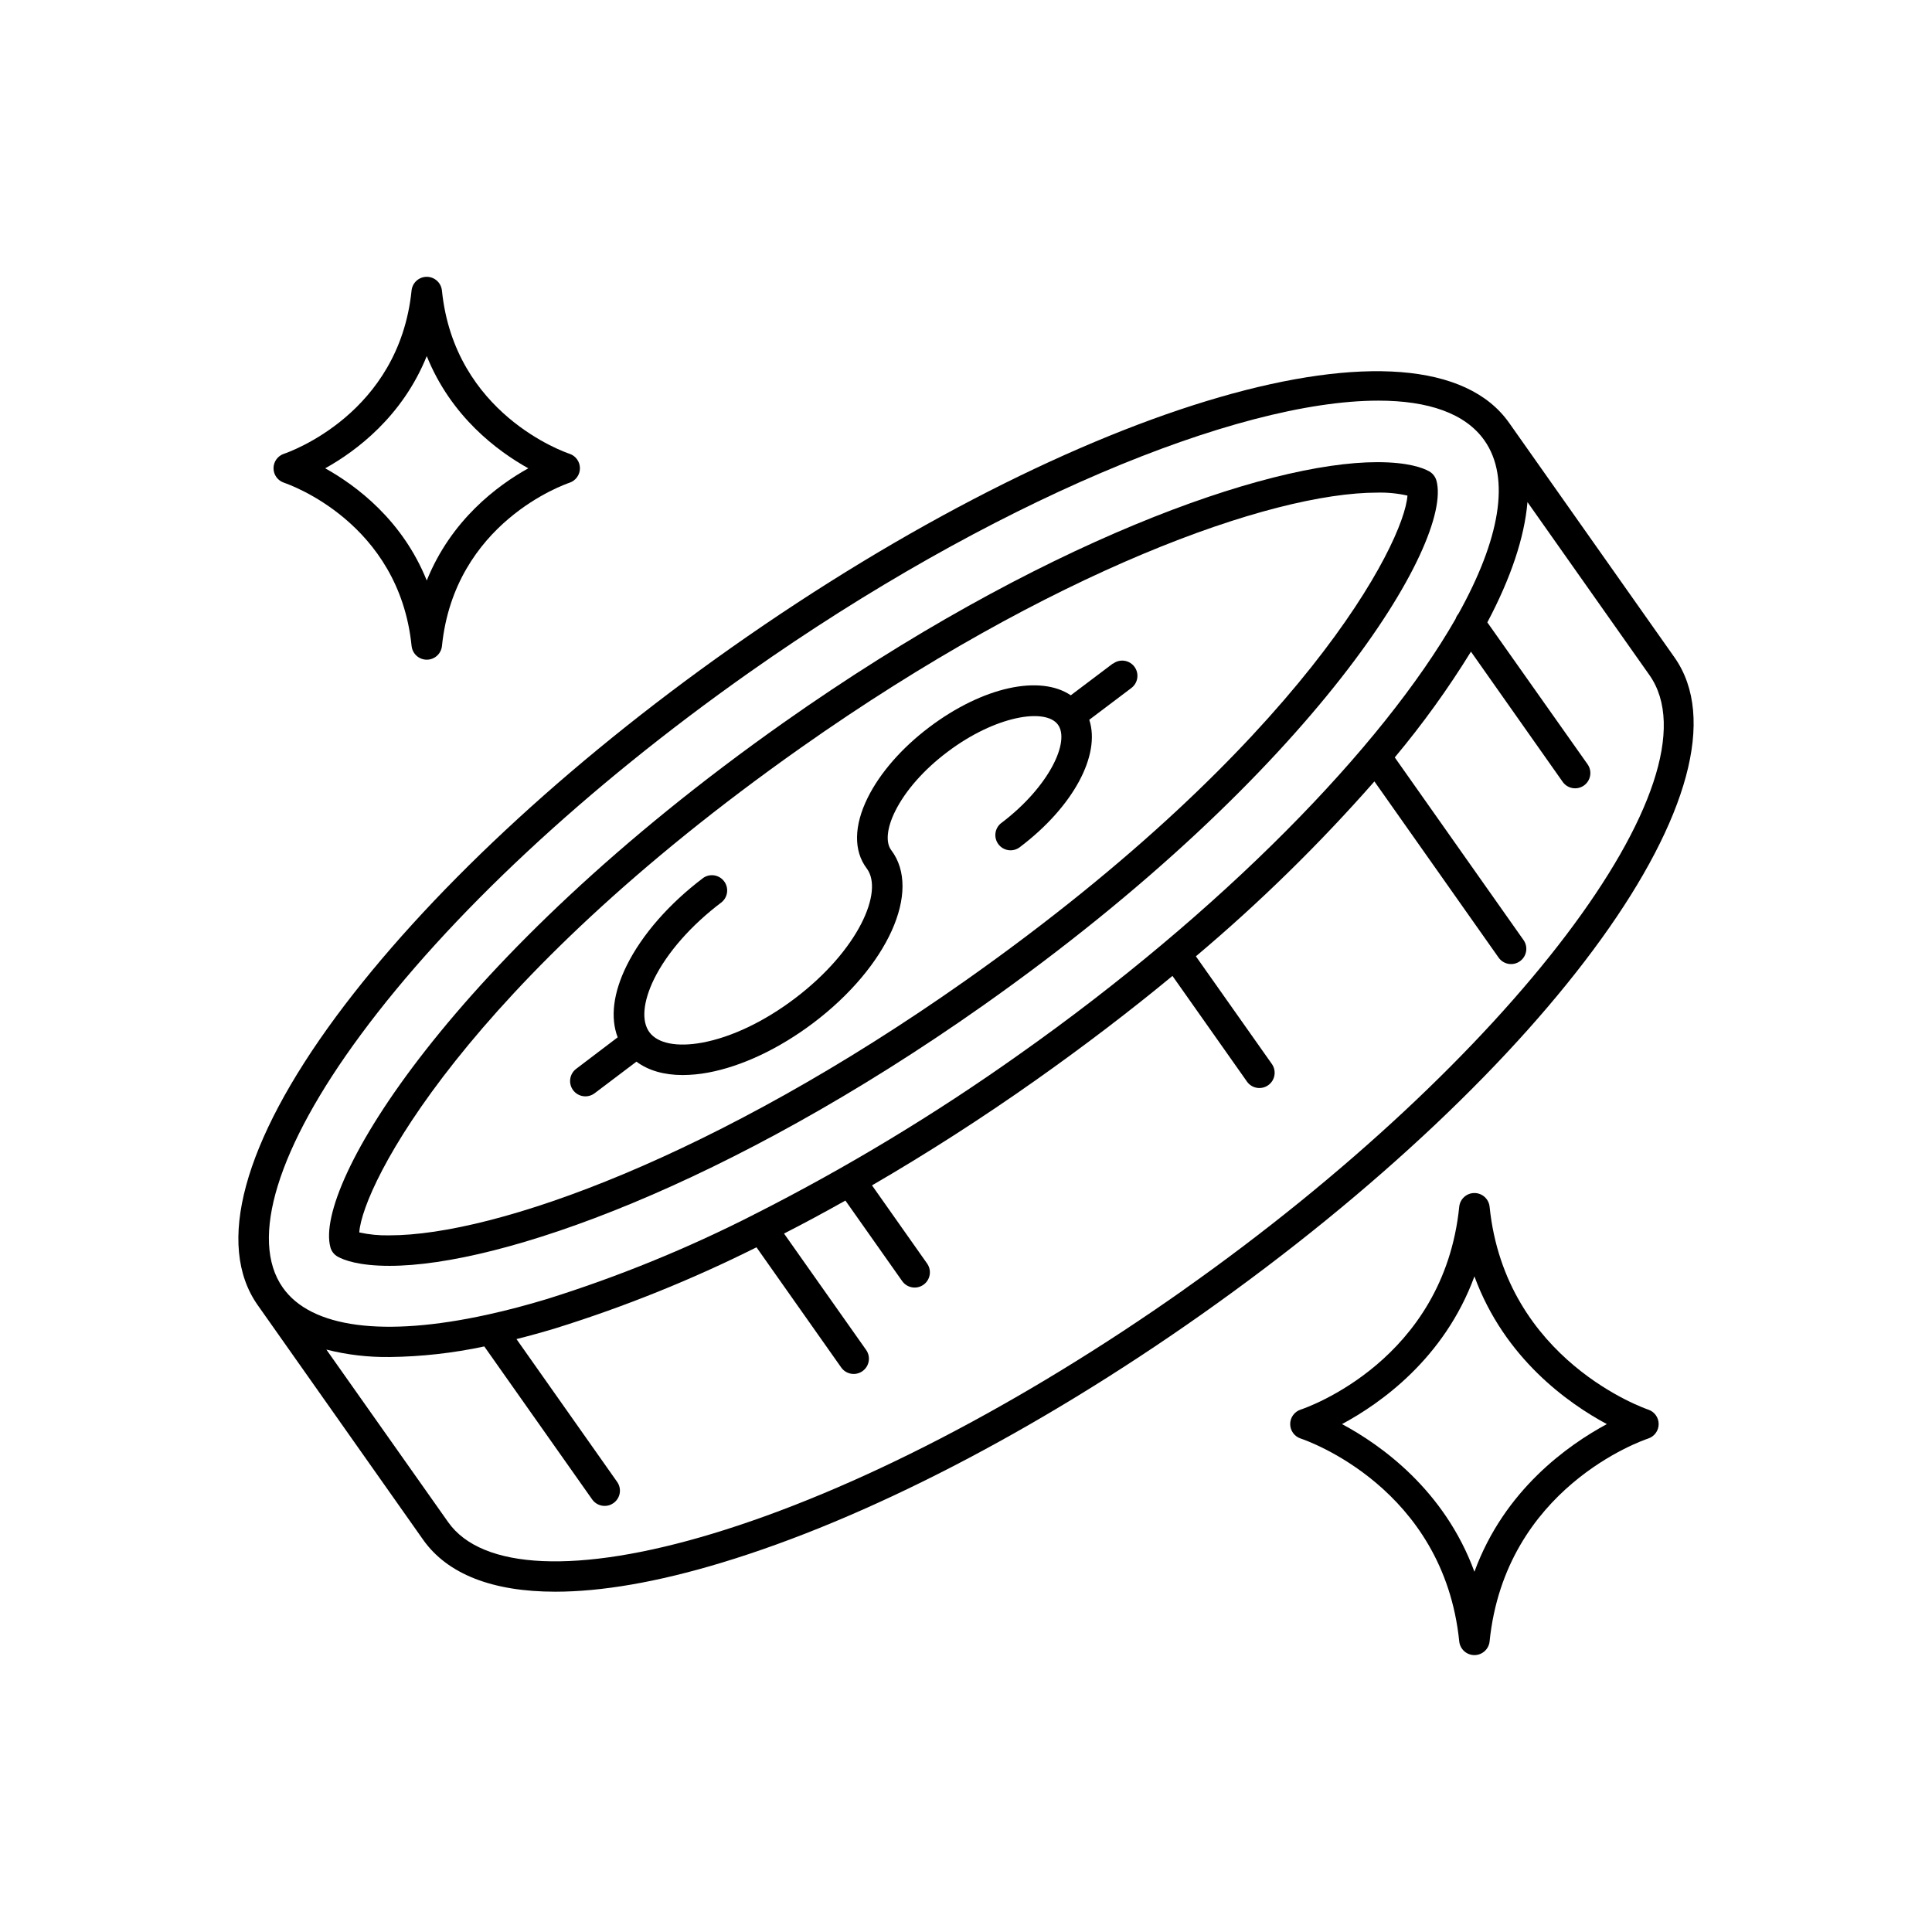 <?xml version="1.0" encoding="UTF-8"?>
<!-- The Best Svg Icon site in the world: iconSvg.co, Visit us! https://iconsvg.co -->
<svg fill="#000000" width="800px" height="800px" version="1.1" viewBox="144 144 512 512" xmlns="http://www.w3.org/2000/svg">
 <g>
  <path d="m524.67 271.38c-0.285-1.039-0.973-1.926-1.91-2.461-1.625-0.914-5.559-2.441-13.777-2.441-29.578 0-89.691 21.344-157.32 69.02-88.23 62.238-124.56 122.7-120.1 139.06 0.281 1.039 0.969 1.922 1.906 2.453 1.625 0.914 5.559 2.449 13.777 2.449 29.578 0 89.691-21.344 157.32-69.02 88.223-62.227 124.56-122.7 120.11-139.06zm-277.49 200c-2.68 0.062-5.356-0.199-7.973-0.777 0.895-12.645 27.906-65.613 117.1-128.5 66.223-46.664 124.38-67.555 152.71-67.555 2.68-0.066 5.356 0.199 7.973 0.789-0.906 12.652-27.926 65.613-117.1 128.5-66.195 46.66-124.37 67.543-152.68 67.543z"/>
  <path d="m587.76 318.22-43.828-62.16c-22.633-32.117-113.22-5.902-206.2 59.629-43.75 30.852-80.934 65.613-104.69 97.734-24.602 33.348-31.988 60.508-20.742 76.457l43.828 62.16c6.465 9.16 18.469 13.777 35.039 13.777 12.27 0 27.051-2.539 43.938-7.644 38.324-11.559 83.461-34.918 127.22-65.766 92.98-65.555 148.07-142.07 125.43-174.19zm-368.82 167c-8.945-12.695-1.426-37.117 20.664-67 23.254-31.488 59.777-65.562 102.84-95.93 63.805-44.98 129.22-72.117 166.82-72.117 13.266 0 23.074 3.375 28.121 10.539 7.066 10.027 4.016 26.332-6.887 45.953v-0.004c-0.336 0.395-0.59 0.848-0.746 1.34-19.426 33.938-61.855 77.5-115.91 115.61-22.117 15.691-45.359 29.734-69.539 42.008-0.203 0.082-0.398 0.18-0.582 0.297-17.602 8.969-35.926 16.445-54.777 22.344-5.398 1.633-10.562 2.992-15.488 4.074-0.152 0.027-0.305 0.059-0.453 0.102-27.207 5.961-46.555 3.492-54.062-7.215zm238.77 0.582c-43.07 30.355-87.418 53.312-124.9 64.641-35.562 10.754-61.086 9.633-70.043-3.059l-32.273-45.73c5.5 1.391 11.16 2.051 16.836 1.969 8.41-0.105 16.789-1.043 25.012-2.805l28.594 40.551c0.758 1.074 1.992 1.715 3.309 1.711 0.832 0.008 1.645-0.254 2.32-0.738 0.883-0.613 1.48-1.551 1.664-2.609 0.188-1.055-0.059-2.144-0.68-3.019l-26.676-37.844c3.379-0.848 6.848-1.809 10.41-2.883 18.281-5.699 36.07-12.871 53.195-21.441l22.453 31.852h0.004c1.285 1.824 3.805 2.258 5.629 0.973 1.82-1.285 2.258-3.805 0.973-5.625l-21.758-30.84c5.387-2.762 10.809-5.676 16.266-8.746l15.047 21.344v-0.004c1.285 1.824 3.805 2.262 5.629 0.977 1.824-1.285 2.258-3.805 0.973-5.629l-14.602-20.715c14.434-8.383 29-17.711 43.426-27.898 12.793-9.043 24.926-18.293 36.203-27.609l19.738 27.996h-0.004c1.285 1.824 3.805 2.258 5.629 0.973 1.824-1.285 2.262-3.805 0.977-5.629l-20.133-28.535c16.902-14.246 32.715-29.738 47.309-46.348l32.914 46.691c1.285 1.824 3.805 2.262 5.629 0.977s2.262-3.805 0.977-5.629l-34.125-48.402c7.394-8.844 14.145-18.211 20.191-28.027l24.305 34.5c1.285 1.824 3.805 2.262 5.629 0.977 1.82-1.285 2.258-3.809 0.973-5.629l-26.566-37.609c6.231-11.738 9.84-22.516 10.637-31.871l32.305 45.816c19.414 27.473-37.137 102.08-123.43 162.93z"/>
  <path d="m438.93 319.84-11.16 8.422c-8.117-5.492-23.273-2.293-37.531 8.473-7.254 5.473-13.027 12.094-16.277 18.648-3.691 7.438-3.789 14.102-0.266 18.766 4.566 6.043-2.176 21.695-19.129 34.508-8.059 6.082-16.727 10.215-24.473 11.652-6.633 1.219-11.73 0.234-13.953-2.707-2.215-2.941-1.754-8.109 1.199-14.16 3.484-7.035 9.84-14.258 17.898-20.34 1.668-1.375 1.957-3.824 0.656-5.551-1.301-1.73-3.734-2.129-5.519-0.902-9.043 6.828-16.246 15.066-20.281 23.203-3.59 7.242-4.398 13.844-2.402 19.051l-11.016 8.363c-1.781 1.359-2.121 3.902-0.766 5.684 1.359 1.777 3.906 2.121 5.684 0.762l11.07-8.363c3.141 2.344 7.301 3.551 12.27 3.551 2.254-0.016 4.5-0.23 6.711-0.648 8.934-1.652 18.824-6.328 27.867-13.145 19.75-14.918 28.84-35.039 20.664-45.824-1.535-2.027-1.141-5.902 1.055-10.312 2.707-5.441 7.637-11.051 13.902-15.742 12.645-9.535 25.84-11.68 29.195-7.231 3.356 4.449-2.32 16.551-14.957 26.098v-0.008c-0.852 0.645-1.414 1.602-1.562 2.664-0.145 1.059 0.137 2.133 0.781 2.988 1.344 1.777 3.875 2.129 5.652 0.781 14.258-10.766 21.48-24.461 18.422-33.77l11.16-8.422h-0.004c1.781-1.344 2.137-3.875 0.793-5.656-1.34-1.777-3.871-2.133-5.652-0.789z"/>
  <path d="m219.27 271.93c1.238 0.422 30.504 10.527 33.809 43.297h0.004c0.227 2.047 1.957 3.598 4.019 3.598 2.059 0 3.793-1.551 4.019-3.598 3.324-32.766 32.57-42.871 33.801-43.297 1.652-0.547 2.766-2.094 2.766-3.836s-1.113-3.289-2.766-3.84c-1.238-0.414-30.504-10.52-33.809-43.297l-0.004 0.004c-0.227-2.051-1.957-3.602-4.019-3.602-2.059 0-3.793 1.551-4.019 3.602-3.324 32.699-32.473 42.832-33.809 43.297v-0.004c-1.656 0.547-2.777 2.09-2.777 3.836 0 1.742 1.121 3.285 2.777 3.832zm37.824-33.562c6.465 16.039 18.695 25.16 26.914 29.738-8.234 4.574-20.449 13.699-26.914 29.738-6.453-16.039-18.695-25.16-26.914-29.738 8.238-4.578 20.461-13.738 26.914-29.738z"/>
  <path d="m580.79 517.56c-0.383-0.129-37.875-12.891-42.035-53.797-0.227-2.047-1.961-3.598-4.019-3.598-2.062 0-3.793 1.551-4.019 3.598-4.133 40.746-40.48 53.285-42.027 53.797-1.656 0.543-2.777 2.09-2.777 3.832s1.121 3.289 2.777 3.832c1.543 0.512 37.895 13.047 42.027 53.797 0.227 2.047 1.957 3.598 4.019 3.598 2.059 0 3.793-1.551 4.019-3.598 4.144-40.746 40.492-53.285 42.035-53.797 1.656-0.543 2.773-2.09 2.773-3.832s-1.117-3.289-2.773-3.832zm-46.051 42.973c-7.969-21.727-24.848-33.645-35.09-39.133 10.242-5.5 27.117-17.418 35.09-39.145 7.969 21.727 24.848 33.645 35.09 39.145-10.242 5.535-27.148 17.402-35.09 39.129z"/>
 </g>
</svg>